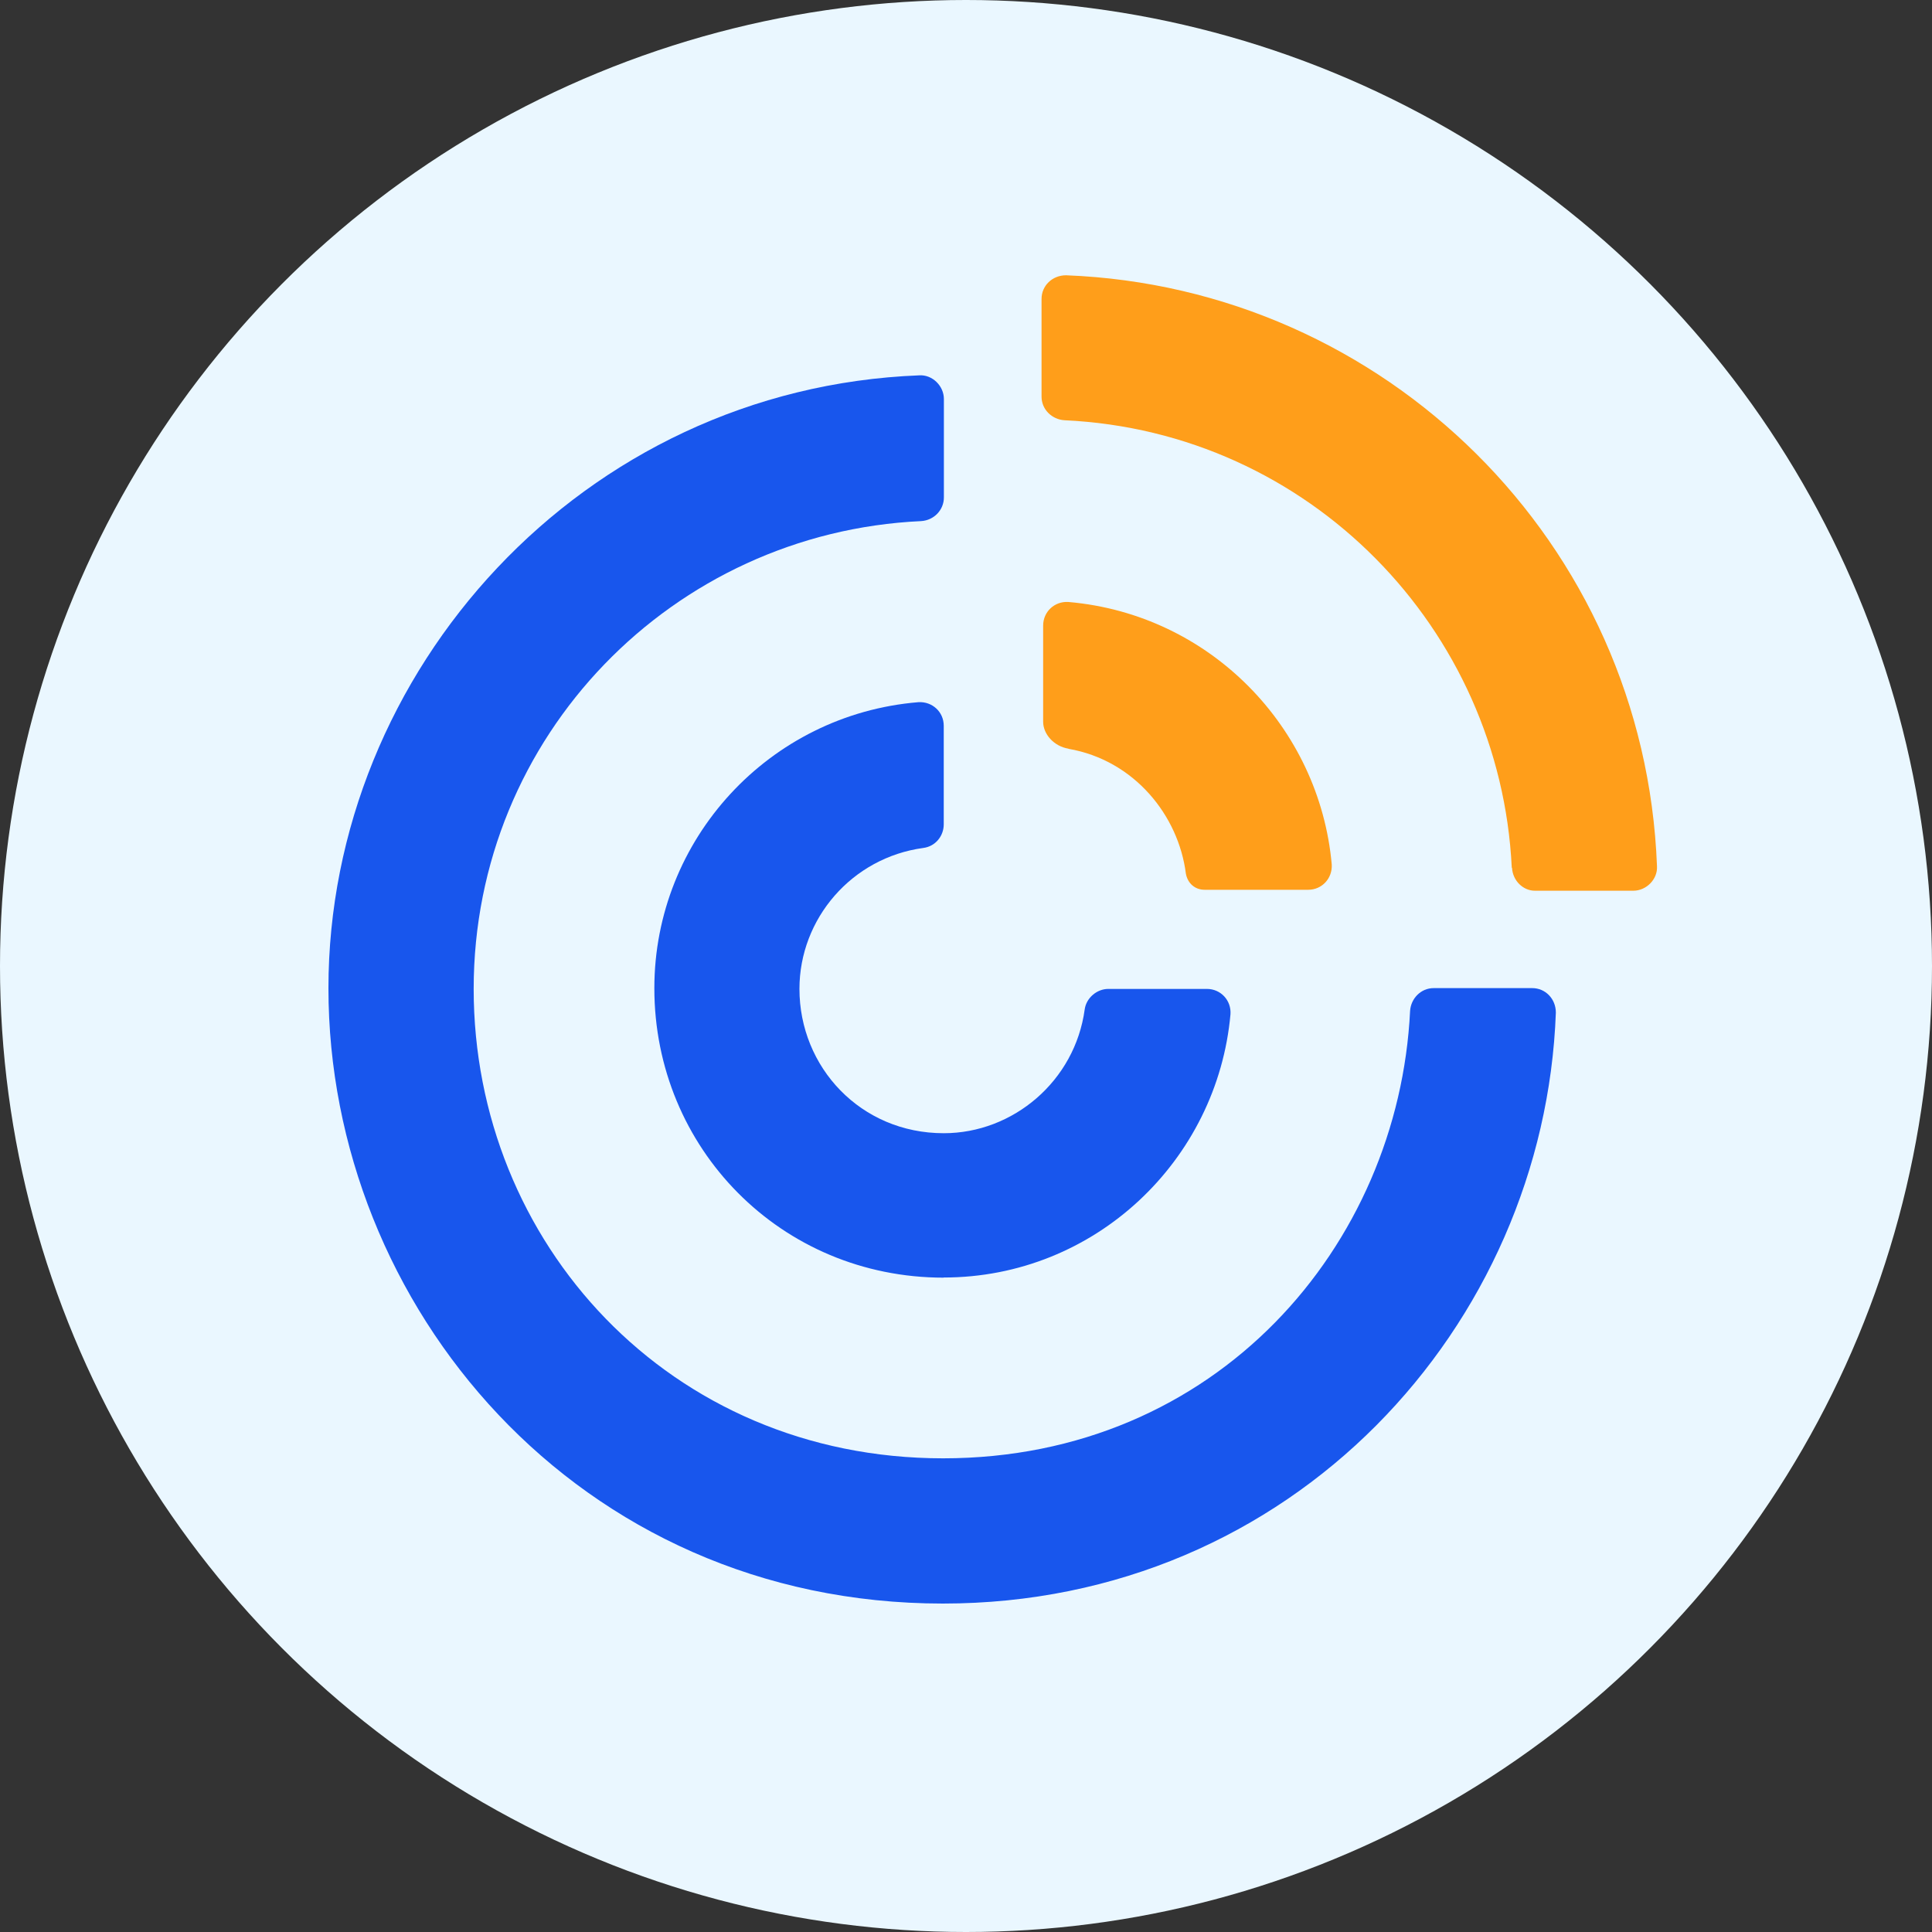<?xml version="1.0" encoding="UTF-8"?>
<svg id="Layer_2" data-name="Layer 2" xmlns="http://www.w3.org/2000/svg" viewBox="0 0 145 145">
  <rect x="0" y="0" width="145" height="145" fill="#333333" stroke="none"/>
  <defs>
    <style>
      .cls-1 {
        fill: #ff9e1a;
      }

      .cls-2 {
        fill: #eaf7ff;
      }

      .cls-3 {
        fill: #1856ed;
      }
    </style>
  </defs>
  <g id="Layer_1-2" data-name="Layer 1">
    <circle class="cls-2" cx="72.5" cy="72.5" r="72.5"/>
    <path class="cls-3" d="M70.77,120.35c-27.46,0-46.12-22.39-46.12-46.18s19.02-45.02,44.35-46c.98-.06,1.84.8,1.84,1.77v7.4c0,.92-.73,1.71-1.71,1.77-18.6.86-33.58,16.09-33.58,35.11s14.68,35.23,35.23,35.23,34.19-15.97,35.05-33.58c.06-.92.8-1.71,1.77-1.71h7.4c.98,0,1.77.8,1.77,1.84-.86,23.49-19.76,44.35-46,44.35Z"/>
    <path class="cls-3" d="M70.83,95.89c-12.23,0-21.72-9.73-21.72-21.72,0-11.19,8.62-20.55,19.82-21.47,1.04-.06,1.9.73,1.9,1.77v7.4c0,.86-.61,1.65-1.53,1.77-5.38.73-9.3,5.32-9.3,10.58,0,5.87,4.59,10.83,10.83,10.83,5.2,0,9.85-3.91,10.58-9.3.12-.86.92-1.53,1.77-1.53h7.4c1.04,0,1.84.86,1.77,1.9-.98,10.95-10.15,19.76-21.53,19.76Z"/>
    <path class="cls-1" d="M113.46,65.12c-.86-17.92-15.17-32.73-33.58-33.58-.92-.06-1.71-.8-1.71-1.77v-7.34c0-.98.8-1.77,1.84-1.77,23.92.92,43.43,20.06,44.35,44.35.06.98-.8,1.84-1.77,1.84h-7.4c-.86,0-1.65-.73-1.71-1.71ZM80.19,56.19c-1.1-.18-1.9-1.1-1.9-2.02v-7.22c0-1.04.86-1.84,1.9-1.77,10.64.92,18.84,9.42,19.76,19.7.06,1.04-.73,1.9-1.77,1.9h-7.77c-.73,0-1.28-.49-1.41-1.22-.55-4.34-3.85-8.5-8.81-9.36Z"/>
  </g>
</svg>